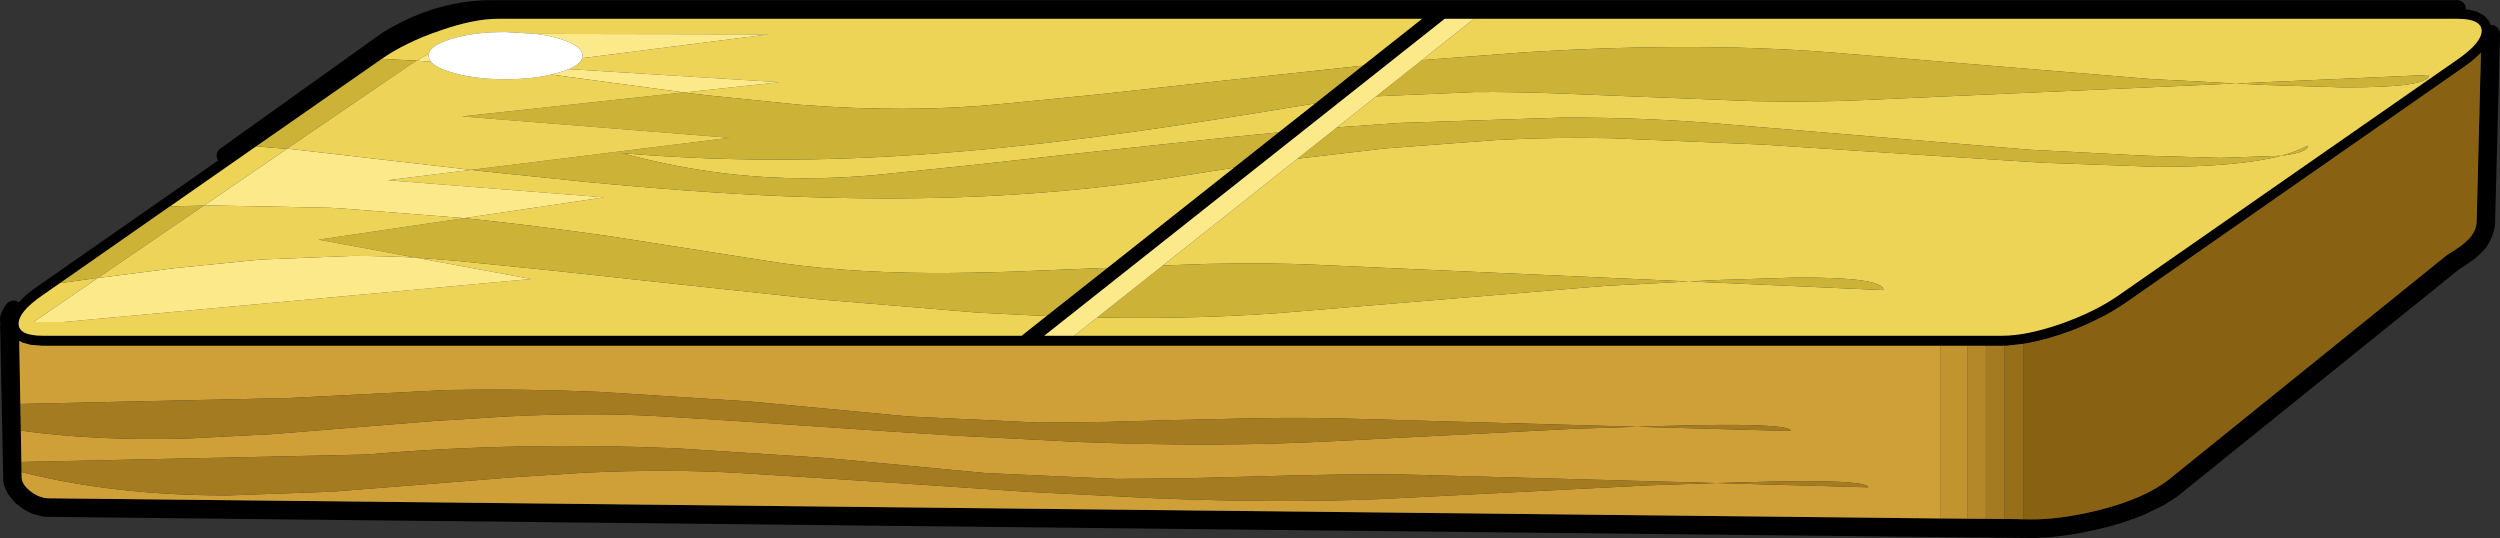 <?xml version="1.0" encoding="UTF-8" standalone="no"?>
<svg xmlns:xlink="http://www.w3.org/1999/xlink" height="188.8px" width="877.25px" xmlns="http://www.w3.org/2000/svg">
  <rect width="100%" height="100%" fill="#333333" stroke="none"/>
  <g transform="matrix(1.0, 0.0, 0.0, 1.0, 438.65, 94.4)">
    <path d="M78.55 -87.8 L68.3 -87.8 -72.2 23.4 -61.7 23.4 263.95 23.4 Q272.45 23.4 284.45 19.25 296.4 15.05 304.75 9.25 L423.85 -73.65 Q432.2 -79.5 432.15 -83.6 432.05 -87.8 423.6 -87.8 L78.55 -87.8 M22.85 -58.1 L39.6 -71.4 60.35 -87.8 -263.9 -87.8 Q-272.45 -87.8 -284.4 -83.6 -296.4 -79.5 -304.8 -73.65 L-348.75 -43.05 -378.95 -22.0 -379.0 -22.0 -417.6 4.95 -423.8 9.25 Q-432.2 15.05 -432.1 19.25 -432.05 23.4 -423.6 23.4 L-80.15 23.4 -71.45 16.5 -50.05 -0.4 -5.65 -35.55 10.0 -47.95 22.85 -58.1 M423.6 -91.35 L427.9 -91.0 430.65 -90.25 433.1 -88.85 434.4 -87.4 435.0 -86.55 435.35 -85.65 435.65 -83.65 435.55 -82.6 435.6 -82.1 433.85 -15.55 Q433.4 -12.5 431.5 -9.65 L430.6 -8.5 Q428.1 -5.8 423.55 -3.05 L422.25 -2.15 323.5 77.45 319.15 80.25 312.65 83.4 Q307.6 85.5 302.25 87.0 287.55 91.05 275.0 91.4 L-422.9 83.95 -426.35 83.0 -428.4 82.0 -431.1 80.0 -433.2 77.5 -434.15 75.6 -434.5 74.45 -435.6 19.95 -435.7 19.25 -435.6 18.35 -435.65 17.45 Q-435.4 15.9 -433.9 14.05 -432.1 11.4 -428.9 8.65 L-426.95 7.1 -359.65 -39.8 -302.9 -80.35 Q-284.65 -91.6 -265.15 -91.35 L-265.0 -91.35 423.6 -91.35 M270.65 87.8 L273.85 87.85 Q284.25 87.95 297.85 84.6 314.2 80.45 322.65 73.65 L420.1 -5.0 421.85 -6.1 Q425.5 -8.35 427.2 -10.1 430.3 -13.1 430.4 -16.55 L431.9 -75.9 Q429.45 -73.4 426.85 -71.55 L306.8 12.15 302.05 15.15 Q296.6 18.2 289.85 21.0 279.75 24.9 271.35 26.25 L265.1 26.95 264.75 26.95 258.2 26.95 251.65 26.95 242.15 26.95 -423.65 26.95 -427.95 26.6 -430.7 25.85 -431.9 25.25 -431.05 73.15 Q-431.0 75.55 -428.0 77.95 -424.85 80.4 -421.55 80.45 L249.1 87.6 257.1 87.65 257.65 87.65 261.25 87.7 262.95 87.7 264.35 87.7 264.75 87.7 268.45 87.75 269.0 87.75 269.4 87.75 270.65 87.8" fill="#000000" fill-rule="evenodd" stroke="none"/>
    <path d="M271.35 26.25 Q279.75 24.9 289.85 21.0 296.6 18.2 302.05 15.15 L306.8 12.15 426.85 -71.55 Q429.45 -73.4 431.9 -75.9 L430.4 -16.55 Q430.3 -13.1 427.2 -10.1 425.5 -8.35 421.85 -6.1 L420.1 -5.0 322.65 73.65 Q314.2 80.45 297.85 84.6 284.25 87.95 273.85 87.85 L270.65 87.8 270.65 87.75 271.35 87.75 271.35 26.25" fill="#886212" fill-rule="evenodd" stroke="none"/>
    <path d="M270.65 87.8 L269.4 87.75 270.65 87.75 270.65 87.8 M249.1 87.6 L-421.55 80.45 Q-424.85 80.4 -428.0 77.95 -431.0 75.55 -431.05 73.15 L-431.9 25.25 -430.7 25.85 -427.95 26.6 -423.65 26.95 242.15 26.95 242.15 87.45 249.1 87.55 249.1 87.6 M189.75 56.85 Q189.75 55.6 182.65 55.1 176.65 54.65 165.4 54.7 156.5 54.7 144.05 55.1 L135.8 55.35 32.75 52.45 Q19.8 52.1 3.1 52.35 L-27.25 53.0 -50.5 53.65 -73.75 53.9 -119.65 51.75 -175.25 46.5 -228.45 43.1 Q-255.95 41.95 -281.6 42.45 L-337.25 45.25 -431.5 47.35 -431.3 56.7 Q-405.05 60.4 -372.3 59.45 L-342.6 57.9 -312.5 55.45 -286.55 53.35 -260.15 51.7 Q-230.5 50.25 -205.75 51.75 L-177.65 53.5 -149.25 55.45 -127.1 56.95 -104.7 58.4 -59.95 60.7 Q-36.1 61.6 -15.25 61.6 8.15 61.55 29.25 60.4 L113.05 56.1 124.65 55.7 135.8 55.35 189.75 56.85 M192.5 74.45 Q183.65 74.5 171.15 74.9 L163.6 75.1 59.8 72.25 Q46.8 71.9 30.1 72.15 20.05 72.25 -0.35 72.85 L-23.6 73.45 -46.75 73.65 -92.65 71.6 -148.25 66.35 -201.45 62.9 Q-228.95 61.75 -254.6 62.25 -282.35 62.7 -310.15 65.1 L-431.1 67.7 -431.05 71.25 Q-398.75 79.45 -358.8 79.45 L-322.5 78.15 -285.65 75.25 -259.65 73.15 -233.3 71.45 Q-203.55 70.1 -178.75 71.6 L-150.75 73.35 -122.5 75.2 -77.9 78.2 -33.1 80.45 Q-9.15 81.4 11.75 81.4 35.15 81.4 56.3 80.2 L140.05 75.9 151.75 75.5 163.6 75.1 216.85 76.6 Q216.8 74.35 192.5 74.45" fill="#d0a038" fill-rule="evenodd" stroke="none"/>
    <path d="M269.4 87.75 L269.0 87.75 268.45 87.75 264.75 87.7 264.75 26.95 265.1 26.95 271.35 26.25 271.35 87.75 270.65 87.75 269.4 87.75" fill="#976f1a" fill-rule="evenodd" stroke="none"/>
    <path d="M264.75 87.7 L264.35 87.7 262.95 87.7 261.25 87.7 257.65 87.65 258.2 87.65 258.2 26.95 264.75 26.95 264.75 87.7 M192.5 74.45 Q216.8 74.35 216.85 76.6 L163.6 75.1 151.75 75.5 140.05 75.9 56.3 80.2 Q35.15 81.4 11.75 81.4 -9.15 81.4 -33.1 80.45 L-77.9 78.2 -122.5 75.2 -150.75 73.35 -178.75 71.6 Q-203.55 70.1 -233.3 71.45 L-259.65 73.15 -285.65 75.25 -322.5 78.15 -358.8 79.45 Q-398.75 79.45 -431.05 71.25 L-431.1 67.7 -310.15 65.1 Q-282.35 62.7 -254.6 62.25 -228.95 61.75 -201.45 62.9 L-148.25 66.35 -92.65 71.6 -46.75 73.65 -23.6 73.45 -0.35 72.85 Q20.05 72.25 30.1 72.15 46.8 71.9 59.8 72.25 L163.6 75.1 171.15 74.9 Q183.65 74.5 192.5 74.45 M189.75 56.85 L135.8 55.35 124.65 55.7 113.05 56.1 29.25 60.4 Q8.15 61.55 -15.25 61.6 -36.1 61.6 -59.95 60.7 L-104.7 58.4 -127.1 56.95 -149.25 55.45 -177.65 53.5 -205.75 51.75 Q-230.5 50.25 -260.15 51.7 L-286.55 53.35 -312.5 55.45 -342.6 57.9 -372.3 59.45 Q-405.05 60.4 -431.3 56.7 L-431.5 47.35 -337.25 45.25 -281.6 42.45 Q-255.95 41.95 -228.45 43.1 L-175.25 46.5 -119.65 51.75 -73.75 53.9 -50.5 53.65 -27.25 53.0 3.1 52.35 Q19.8 52.1 32.75 52.45 L135.8 55.35 144.05 55.1 Q156.5 54.7 165.4 54.7 176.65 54.65 182.65 55.1 189.75 55.6 189.75 56.85" fill="#a57b21" fill-rule="evenodd" stroke="none"/>
    <path d="M257.65 87.65 L257.1 87.65 249.1 87.6 249.1 87.55 251.65 87.6 251.65 26.95 258.2 26.95 258.2 87.65 257.65 87.65" fill="#b48829" fill-rule="evenodd" stroke="none"/>
    <path d="M242.15 26.95 L251.65 26.95 251.65 87.6 249.1 87.55 242.15 87.45 242.15 26.95" fill="#c29430" fill-rule="evenodd" stroke="none"/>
    <path d="M-61.7 23.4 L-53.65 17.0 Q-14.6 17.75 18.55 14.75 L124.85 5.9 139.6 5.15 154.0 4.35 222.25 7.4 Q222.25 2.8 191.35 3.0 L164.25 3.85 154.0 4.35 22.9 -1.5 Q6.45 -2.25 -14.65 -1.8 L-30.6 -1.25 16.6 -38.7 47.25 -42.3 86.8 -45.3 Q108.05 -46.35 126.6 -45.9 L180.1 -43.65 231.45 -40.3 278.0 -37.3 318.2 -35.85 Q346.75 -35.8 361.85 -39.75 371.25 -40.85 371.25 -43.35 367.5 -41.3 361.85 -39.75 L340.4 -39.0 313.25 -39.8 288.6 -41.1 273.75 -41.85 167.5 -50.75 Q140.2 -53.2 110.0 -53.15 L52.1 -51.25 30.5 -49.7 44.25 -60.6 79.15 -62.1 Q92.3 -62.2 108.65 -61.6 L138.15 -60.4 176.75 -58.9 Q197.9 -58.5 214.35 -59.25 L345.8 -65.1 331.15 -65.9 316.2 -66.65 209.9 -75.5 Q159.9 -80.0 96.4 -76.05 L60.3 -73.3 78.55 -87.8 423.6 -87.8 Q432.05 -87.8 432.15 -83.6 432.2 -79.5 423.85 -73.65 L304.75 9.25 Q296.4 15.05 284.45 19.25 272.45 23.4 263.95 23.4 L-61.7 23.4 M39.6 -71.4 L39.4 -71.35 -17.25 -65.25 -53.0 -61.3 -88.4 -57.8 Q-119.85 -54.75 -157.5 -57.6 L-190.95 -61.0 -198.6 -61.95 -165.1 -65.55 -239.0 -70.15 Q-235.0 -71.85 -234.35 -74.0 L-168.85 -82.35 -250.55 -82.5 -261.25 -83.15 Q-272.45 -83.2 -280.3 -80.75 -287.4 -78.6 -288.15 -75.6 L-292.45 -73.1 -304.6 -73.75 -304.8 -73.65 Q-296.4 -79.5 -284.4 -83.6 -272.45 -87.8 -263.9 -87.8 L60.35 -87.8 39.6 -71.4 M-273.4 -34.8 L-269.5 -34.35 -233.85 -30.65 Q-194.75 -26.85 -163.5 -25.55 -126.2 -24.0 -93.1 -25.55 -56.15 -27.3 -21.5 -33.05 L-5.65 -35.55 -50.05 -0.4 -53.1 -0.3 -82.65 0.9 Q-99.1 1.45 -112.15 1.4 -145.0 1.2 -170.5 -3.0 L-224.6 -11.5 Q-252.3 -15.45 -275.75 -17.85 L-275.8 -17.85 -275.85 -17.85 -226.65 -25.15 -302.6 -31.15 -273.4 -34.8 M10.0 -47.95 L-5.75 -46.4 -63.4 -40.25 -97.25 -36.5 -130.85 -33.05 Q-156.55 -30.6 -180.35 -33.1 -199.65 -35.1 -220.45 -40.65 -190.55 -38.15 -159.95 -38.4 -131.65 -38.65 -100.9 -41.3 -73.6 -43.6 -41.35 -48.1 -15.45 -51.75 20.9 -57.8 L22.85 -58.1 10.0 -47.95 M355.75 -64.6 L382.9 -63.75 Q413.7 -63.55 413.7 -68.1 L345.8 -65.1 355.75 -64.6 M-378.95 -22.0 L-348.75 -43.05 -337.95 -42.15 -367.1 -22.25 -378.95 -22.0 M-404.25 3.1 L-426.9 18.6 -416.55 18.6 -252.3 3.5 -292.8 -4.0 -279.75 -3.0 -244.25 0.6 -208.45 4.5 -151.85 10.6 -94.9 15.35 -71.45 16.5 -80.15 23.4 -423.6 23.4 Q-432.05 23.4 -432.1 19.25 -432.2 15.05 -423.8 9.25 L-417.6 4.95 -415.4 4.65 -404.25 3.1" fill="#edd457" fill-rule="evenodd" stroke="none"/>
    <path d="M-53.65 17.0 L-30.6 -1.25 -14.65 -1.8 Q6.45 -2.25 22.9 -1.5 L154.0 4.35 164.25 3.85 191.35 3.0 Q222.25 2.8 222.25 7.4 L154.0 4.35 139.6 5.15 124.85 5.9 18.55 14.75 Q-14.6 17.75 -53.65 17.0 M16.6 -38.7 L30.5 -49.7 52.1 -51.25 110.0 -53.15 Q140.2 -53.2 167.5 -50.75 L273.75 -41.85 288.6 -41.1 313.25 -39.8 340.4 -39.0 361.85 -39.75 Q367.5 -41.3 371.25 -43.35 371.25 -40.85 361.85 -39.75 346.75 -35.8 318.2 -35.85 L278.0 -37.3 231.45 -40.3 180.1 -43.65 126.6 -45.9 Q108.05 -46.35 86.8 -45.3 L47.25 -42.3 16.6 -38.7 M44.25 -60.6 L60.3 -73.3 96.4 -76.05 Q159.9 -80.0 209.9 -75.5 L316.2 -66.65 331.15 -65.9 345.8 -65.1 214.35 -59.25 Q197.9 -58.5 176.75 -58.9 L138.15 -60.4 108.65 -61.6 Q92.3 -62.2 79.15 -62.1 L44.25 -60.6 M39.6 -71.4 L22.85 -58.1 20.9 -57.8 Q-15.45 -51.75 -41.35 -48.1 -73.6 -43.6 -100.9 -41.3 -131.65 -38.65 -159.95 -38.4 -190.55 -38.15 -220.45 -40.65 -199.65 -35.1 -180.35 -33.1 -156.55 -30.6 -130.85 -33.05 L-97.25 -36.5 -63.4 -40.25 -5.75 -46.4 10.0 -47.95 -5.65 -35.55 -21.5 -33.05 Q-56.15 -27.3 -93.1 -25.55 -126.2 -24.0 -163.5 -25.55 -194.75 -26.85 -233.85 -30.65 L-269.5 -34.35 -273.4 -34.8 -182.65 -46.05 -276.55 -53.55 -199.9 -61.85 -198.6 -61.95 -190.95 -61.0 -157.5 -57.6 Q-119.85 -54.75 -88.4 -57.8 L-53.0 -61.3 -17.25 -65.25 39.4 -71.35 39.6 -71.4 M-304.8 -73.65 L-304.6 -73.75 -292.45 -73.1 -292.95 -72.8 -293.5 -72.45 Q-294.55 -71.8 -295.55 -71.1 L-337.9 -42.25 -337.85 -42.25 -337.95 -42.15 -348.75 -43.05 -304.8 -73.65 M355.75 -64.6 L345.8 -65.1 413.7 -68.1 Q413.7 -63.55 382.9 -63.75 L355.75 -64.6 M-417.6 4.95 L-379.0 -22.0 -378.95 -22.0 -367.1 -22.25 -368.0 -21.65 -404.25 3.1 -415.4 4.65 -417.6 4.95 M-292.8 -4.0 L-326.9 -10.3 -275.8 -17.85 -275.75 -17.85 Q-252.3 -15.45 -224.6 -11.5 L-170.5 -3.0 Q-145.0 1.2 -112.15 1.4 -99.1 1.45 -82.65 0.9 L-53.1 -0.3 -50.05 -0.4 -71.45 16.5 -94.9 15.35 -151.85 10.6 -208.45 4.5 -244.25 0.6 -279.75 -3.0 -292.8 -4.0" fill="#ccb337" fill-rule="evenodd" stroke="none"/>
    <path d="M-61.7 23.4 L-72.2 23.4 68.3 -87.8 78.55 -87.8 60.3 -73.3 44.25 -60.6 30.5 -49.7 16.6 -38.7 -30.6 -1.25 -53.65 17.0 -61.7 23.4 M-198.6 -61.95 L-199.9 -61.85 -198.75 -62.0 -198.65 -62.0 -199.65 -62.1 -223.85 -65.35 -224.35 -65.4 -245.2 -68.25 -242.15 -69.05 -239.0 -70.15 -165.1 -65.55 -198.6 -61.95 M-292.45 -73.1 L-288.15 -75.6 -288.25 -74.85 Q-288.25 -73.75 -287.4 -72.75 L-292.4 -73.1 -292.95 -72.8 -292.45 -73.1 M-250.55 -82.5 L-168.85 -82.35 -234.35 -74.0 -234.25 -74.85 Q-234.25 -78.3 -242.15 -80.75 -246.0 -81.95 -250.55 -82.5 M-367.1 -22.25 L-337.95 -42.15 -337.85 -42.25 -273.4 -34.8 -302.6 -31.15 -226.65 -25.15 -275.85 -17.85 -276.4 -17.9 -319.25 -21.3 -321.3 -21.4 -323.0 -21.5 -364.65 -22.3 -367.1 -22.25 -368.0 -21.65 -367.1 -22.25 M-404.25 3.1 L-404.3 3.15 -377.1 -0.35 -349.5 -3.1 -346.75 -3.35 -314.95 -4.6 Q-303.55 -4.6 -292.8 -4.0 L-252.3 3.5 -416.55 18.6 -426.9 18.6 -404.25 3.1" fill="#fce98a" fill-rule="evenodd" stroke="none"/>
    <path d="M-199.9 -61.85 L-276.55 -53.55 -182.65 -46.05 -273.4 -34.8 -337.85 -42.25 -337.9 -42.25 -295.55 -71.1 Q-294.55 -71.8 -293.5 -72.45 L-292.95 -72.8 -292.4 -73.1 -287.4 -72.75 Q-285.7 -70.65 -280.3 -69.05 -272.45 -66.6 -261.25 -66.6 -252.15 -66.6 -245.2 -68.25 L-224.35 -65.4 -223.85 -65.35 -199.65 -62.1 -198.65 -62.0 -198.75 -62.0 -199.9 -61.85 M-368.0 -21.65 L-367.1 -22.25 -364.65 -22.3 -323.0 -21.5 -321.3 -21.4 -319.25 -21.3 -276.4 -17.9 -275.85 -17.85 -275.8 -17.85 -326.9 -10.3 -292.8 -4.0 Q-303.55 -4.6 -314.95 -4.6 L-346.75 -3.35 -349.5 -3.1 -377.1 -0.35 -404.3 3.15 -404.25 3.1 -368.0 -21.65" fill="#edd357" fill-rule="evenodd" stroke="none"/>
    <path d="M-288.15 -75.6 Q-287.4 -78.6 -280.3 -80.75 -272.45 -83.2 -261.25 -83.15 L-250.55 -82.5 Q-246.0 -81.95 -242.15 -80.75 -234.25 -78.3 -234.25 -74.85 L-234.35 -74.0 Q-235.0 -71.85 -239.0 -70.15 L-242.15 -69.05 -245.2 -68.25 Q-252.15 -66.6 -261.25 -66.6 -272.45 -66.6 -280.3 -69.05 -285.7 -70.65 -287.4 -72.75 -288.25 -73.75 -288.25 -74.85 L-288.15 -75.6" fill="#ffffff" fill-rule="evenodd" stroke="none"/>
    <path d="M423.6 -91.35 L-265.0 -91.35 -265.15 -91.35 Q-284.65 -91.6 -302.9 -80.35 L-359.65 -39.8 M-433.9 14.05 Q-435.4 15.9 -435.65 17.45 L-435.6 18.35 M-435.6 19.95 L-434.5 74.45 -434.15 75.6 -433.2 77.5 -431.1 80.0 -428.4 82.0 -426.35 83.0 -422.9 83.95 275.0 91.4 Q287.55 91.05 302.25 87.0 307.6 85.5 312.65 83.4 L319.15 80.25 323.5 77.45 422.25 -2.15 423.55 -3.05 Q428.1 -5.8 430.6 -8.5 L431.5 -9.65 Q433.4 -12.5 433.85 -15.55 L435.6 -82.1 435.55 -82.6" fill="none" stroke="#000000" stroke-linecap="round" stroke-linejoin="round" stroke-width="6.0"/>
  </g>
</svg>
